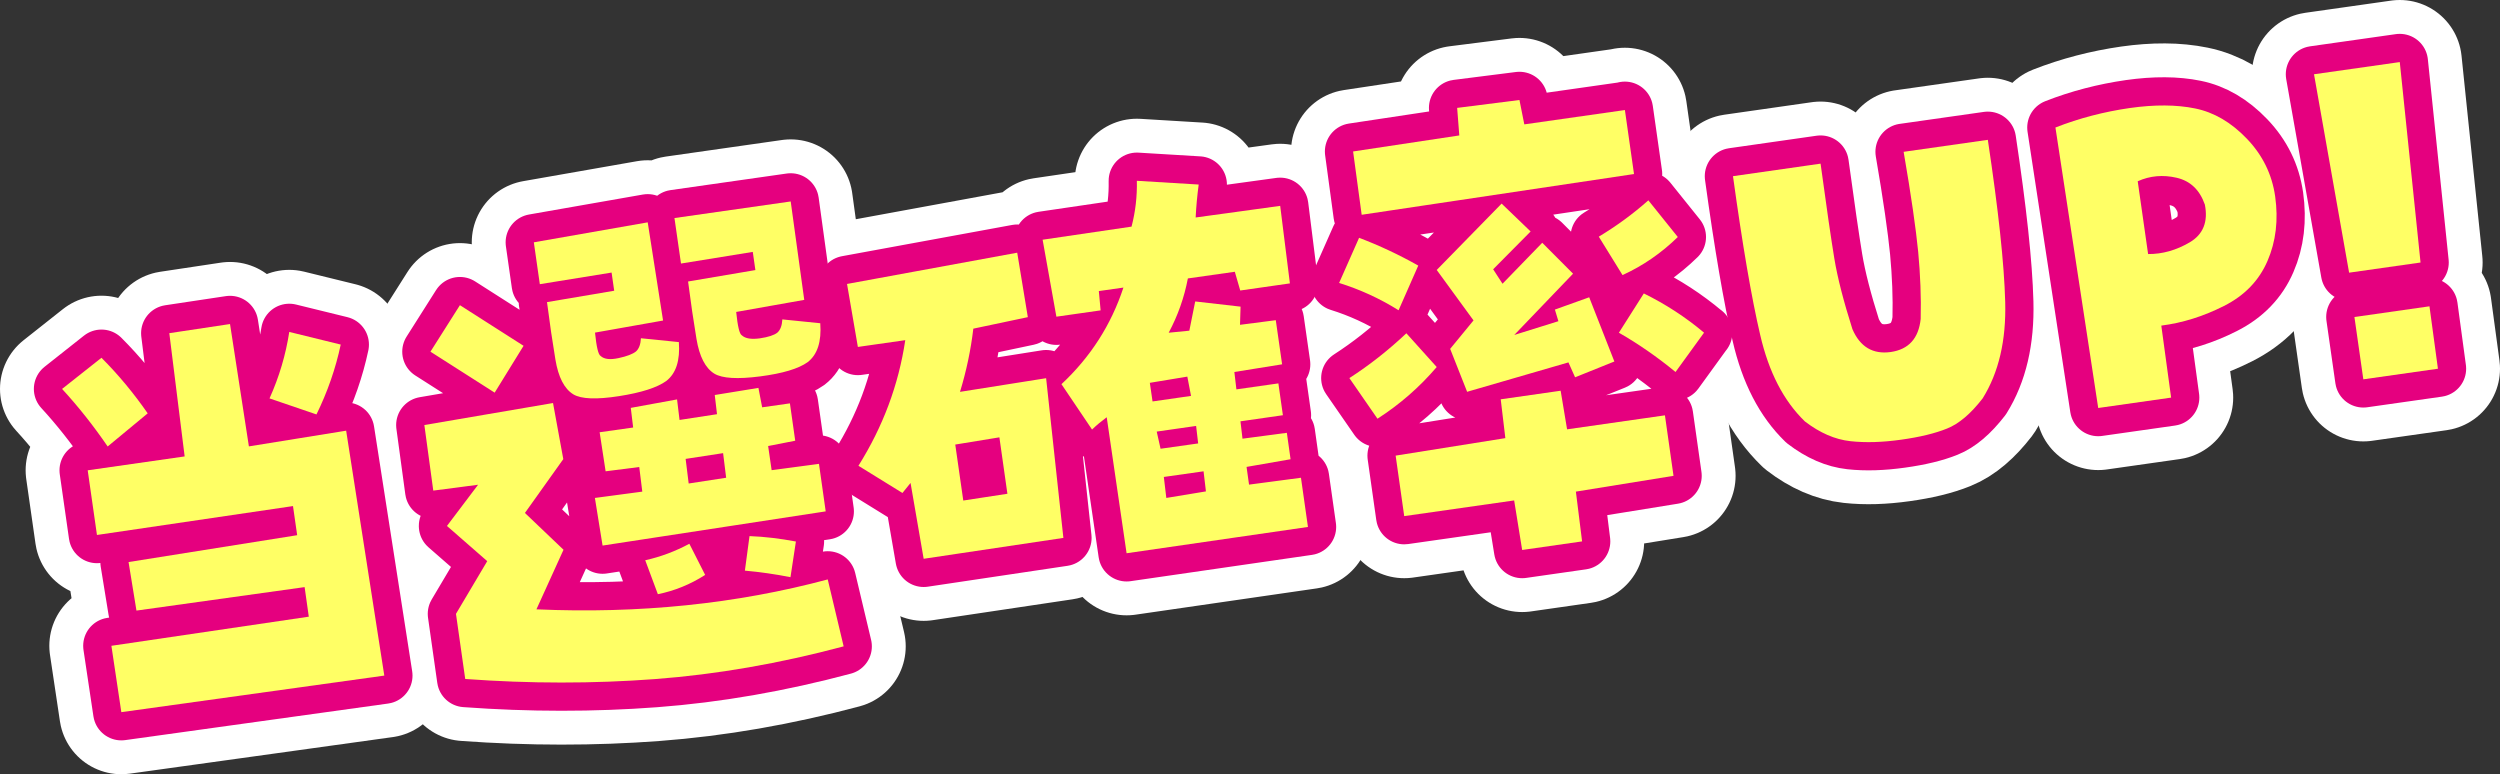 <?xml version="1.0" encoding="UTF-8"?>
<svg id="b" data-name="レイヤー 2" xmlns="http://www.w3.org/2000/svg" viewBox="0 0 221.51 68.59">
  <rect x="0" y="0" width="221.51" height="68.59" fill="#333333" stroke="none"/>
  <defs>
    <style>
      .d {
        stroke: #e5007f;
        stroke-width: 5px;
      }

      .d, .e {
        fill: none;
        stroke-linecap: round;
        stroke-linejoin: round;
      }

      .e {
        stroke: #fff;
        stroke-width: 11px;
      }

      .f {
        fill: #ffff65;
      }
    </style>
  </defs>
  <g id="c" data-name="レイヤー 1">
    <g>
      <g>
        <path class="e" d="m13.08,36.63l-3.54,2.93c-1.23-1.8-2.57-3.5-4.04-5.1l3.49-2.76c1.51,1.51,2.87,3.16,4.1,4.93Zm8.98,2.92l8.61-1.39,3.38,21.7-23.3,3.24-.88-5.88,17.49-2.58-.37-2.62-14.9,2.08-.7-4.3,14.94-2.38-.37-2.58-17.37,2.56-.82-5.73,8.59-1.23-1.36-10.92,5.38-.81,1.67,10.83Zm1.82-4.25c.86-1.91,1.44-3.87,1.75-5.89l4.56,1.12c-.45,2.12-1.17,4.19-2.15,6.19l-4.16-1.42Z"/>
        <path class="e" d="m39.61,46.59l2.75-3.64-3.97.52-.79-5.81,11.4-1.95.91,4.97-3.4,4.77,3.42,3.26-2.4,5.28c9.11.4,17.71-.48,25.81-2.65l1.41,5.93c-5.68,1.52-11.26,2.49-16.72,2.9-5.46.41-11.07.41-16.81-.01l-.82-5.77,2.77-4.67-3.56-3.11Zm-1.47-15.43l2.61-4.12,5.64,3.6-2.56,4.15-5.69-3.63Zm10.32-4.39l5.96-1.01-.23-1.61-6.36,1.03-.53-3.71,10.09-1.77,1.36,8.7-6.03,1.07c.13,1.27.29,1.96.5,2.07.31.29.84.35,1.58.19.75-.16,1.26-.36,1.55-.59.26-.23.41-.62.44-1.17l3.36.34c.12,1.63-.25,2.78-1.12,3.45-.81.58-2.2,1.03-4.19,1.34-1.99.31-3.34.26-4.04-.16-.8-.49-1.33-1.52-1.59-3.09-.26-1.57-.51-3.25-.74-5.06Zm24.1,14.3l.6,4.24-19.77,3.03-.68-4.22,4.2-.56-.27-2.18-2.98.38-.53-3.46,2.97-.42-.21-1.74,4.1-.75.22,1.82,3.32-.51-.2-1.7,3.87-.63.33,1.72,2.46-.35.47,3.31-2.4.47.31,2.14,4.2-.56Zm-14.27,11.58l-1.12-3.01c1.36-.3,2.66-.79,3.91-1.46l1.4,2.76c-1.31.84-2.71,1.41-4.2,1.71Zm2.68-27.71l5.96-1.01-.23-1.61-6.36,1.03-.58-4.03,10.3-1.47,1.2,8.72-6.03,1.07c.13,1.27.29,1.96.5,2.07.31.29.84.37,1.59.27.75-.11,1.27-.28,1.56-.51.26-.23.41-.62.44-1.17l3.36.34c.12,1.63-.25,2.78-1.12,3.45-.81.58-2.21,1-4.21,1.26-2,.26-3.35.18-4.05-.24-.8-.49-1.33-1.52-1.59-3.09-.26-1.57-.51-3.25-.74-5.06Zm.05,17.9l3.32-.51-.27-2.18-3.32.51.27,2.18Zm9.02,8.3c-1.36-.27-2.71-.46-4.04-.58l.41-3.06c1.35.05,2.72.22,4.11.48l-.48,3.16Z"/>
        <path class="e" d="m80.68,42.79l-.72.89-3.9-2.41c2.17-3.46,3.56-7.17,4.15-11.13l-4.2.6-.96-5.58,15.08-2.77.94,5.71-4.83,1.02c-.22,1.87-.61,3.74-1.18,5.6l7.63-1.21,1.53,14.15-12.38,1.85-1.16-6.71Zm7.87-4.04l-3.91.64.71,4.96,3.91-.6-.71-5Zm17.66-22.4c-.13.95-.22,1.93-.27,2.92l7.49-1.03.86,6.87-4.4.63-.48-1.66-4.16.59c-.32,1.69-.89,3.3-1.7,4.81l1.83-.18.52-2.59,4.02.46-.05,1.61,3.17-.41.56,3.91-4.23.68.18,1.54,3.72-.53.4,2.82-3.76.54.18,1.54,3.93-.52.33,2.34-3.9.68.22,1.57,4.6-.61.62,4.36-16.07,2.33-1.76-12.05c-.46.34-.9.7-1.3,1.09l-2.71-4.02c2.57-2.4,4.4-5.25,5.49-8.56l-2.18.31.16,1.71-3.92.56-1.22-6.82,7.88-1.16c.35-1.34.5-2.69.47-4.06l5.46.33Zm-1.01,17.02l-3.32.55.24,1.65,3.41-.49-.33-1.72Zm.96,5.91l-.18-1.54-3.49.5.34,1.52,3.33-.47Zm.69,4.26l-.21-1.78-3.52.5.22,1.86,3.51-.58Z"/>
        <path class="e" d="m125.66,23.54l-1.74,3.95c-1.68-1.05-3.44-1.85-5.27-2.42l1.77-4c1.79.68,3.54,1.5,5.24,2.46Zm1.64,8.98c-1.52,1.78-3.27,3.31-5.25,4.58l-2.49-3.6c1.8-1.16,3.48-2.49,5.05-3.97l2.69,2.99Zm16.67-22.79l.81,5.69-24.13,3.61-.76-5.61,9.41-1.42-.19-2.44,5.52-.7.43,2.16,8.91-1.27Zm-19.55,36l-.76-5.36,9.72-1.55-.41-3.44,5.31-.76.57,3.42,8.67-1.24.76,5.36-8.65,1.4.55,4.41-5.31.76-.71-4.39-9.74,1.39Zm5.58-11l-1.51-3.82,2.07-2.52-3.26-4.47,5.75-5.88,2.57,2.47-3.32,3.35.83,1.28,3.52-3.63,2.73,2.74-5.21,5.43,3.91-1.22-.31-1.03,3.04-1.09,2.23,5.69-3.48,1.4-.59-1.32-8.96,2.6Zm13.76-10.36l-2.1-3.4c1.56-.94,3.03-2.01,4.39-3.22l2.61,3.25c-1.44,1.41-3.07,2.54-4.89,3.37Zm7.23,5.1l-2.53,3.49c-1.62-1.33-3.29-2.49-5.02-3.48l2.21-3.48c1.91.94,3.69,2.09,5.34,3.48Z"/>
        <path class="e" d="m168.68,13.45l7.45-1.06c.93,6.18,1.45,10.97,1.54,14.37.09,3.4-.57,6.25-2,8.54-1.05,1.36-2.1,2.25-3.15,2.67-1.06.43-2.42.76-4.08.99-1.64.23-3.13.28-4.49.13-1.36-.15-2.7-.73-4.03-1.75-1.88-1.82-3.2-4.37-3.96-7.67-.77-3.29-1.57-7.98-2.41-14.06l7.76-1.11c.53,3.9.94,6.71,1.22,8.41.28,1.7.82,3.79,1.6,6.25.68,1.58,1.82,2.25,3.4,2.03,1.58-.23,2.47-1.2,2.65-2.93.05-1.93-.03-3.91-.22-5.94-.2-2.03-.62-4.99-1.29-8.87Z"/>
        <path class="e" d="m182.14,11.29c2.09-.82,4.29-1.39,6.58-1.72,2.19-.31,4.12-.3,5.78.04,1.67.34,3.19,1.23,4.58,2.68,1.39,1.45,2.23,3.15,2.51,5.12.29,2.07.07,3.98-.68,5.71-.75,1.74-2.03,3.07-3.86,3.99-1.82.92-3.67,1.5-5.55,1.74l.87,6.38-6.46.92-3.79-24.85Zm8.19,11.22c1.27.01,2.5-.34,3.69-1.04,1.19-.7,1.64-1.82,1.34-3.34-.46-1.31-1.29-2.1-2.5-2.38-1.21-.28-2.36-.18-3.45.31l.92,6.45Z"/>
        <path class="e" d="m214.47,23.26l-6.33.9-3.11-17.58,7.6-1.08,1.84,17.76Zm-5.86,4.83l6.65-.95.75,5.53-6.61.94-.79-5.53Z"/>
      </g>
      <g>
        <path class="d" d="m13.08,36.63l-3.54,2.93c-1.23-1.8-2.57-3.5-4.04-5.1l3.49-2.76c1.51,1.51,2.87,3.16,4.1,4.93Zm8.98,2.92l8.61-1.39,3.38,21.7-23.3,3.24-.88-5.88,17.49-2.58-.37-2.62-14.9,2.08-.7-4.3,14.94-2.38-.37-2.58-17.37,2.56-.82-5.73,8.59-1.23-1.36-10.92,5.38-.81,1.67,10.83Zm1.82-4.25c.86-1.91,1.44-3.87,1.75-5.89l4.56,1.12c-.45,2.12-1.17,4.19-2.15,6.19l-4.16-1.42Z"/>
        <path class="d" d="m39.61,46.59l2.75-3.64-3.97.52-.79-5.81,11.4-1.95.91,4.97-3.4,4.77,3.42,3.26-2.4,5.28c9.11.4,17.71-.48,25.81-2.65l1.41,5.93c-5.68,1.52-11.26,2.49-16.72,2.9-5.46.41-11.07.41-16.81-.01l-.82-5.77,2.77-4.67-3.56-3.11Zm-1.47-15.43l2.61-4.12,5.64,3.6-2.56,4.15-5.69-3.63Zm10.32-4.39l5.96-1.01-.23-1.61-6.36,1.03-.53-3.71,10.09-1.77,1.36,8.7-6.03,1.07c.13,1.27.29,1.96.5,2.07.31.29.84.35,1.58.19.75-.16,1.26-.36,1.55-.59.26-.23.41-.62.44-1.17l3.36.34c.12,1.63-.25,2.78-1.12,3.45-.81.58-2.2,1.03-4.19,1.34-1.99.31-3.34.26-4.04-.16-.8-.49-1.33-1.52-1.59-3.09-.26-1.57-.51-3.25-.74-5.06Zm24.1,14.3l.6,4.24-19.77,3.03-.68-4.22,4.2-.56-.27-2.18-2.98.38-.53-3.46,2.97-.42-.21-1.74,4.1-.75.22,1.82,3.32-.51-.2-1.7,3.87-.63.33,1.72,2.46-.35.47,3.31-2.4.47.31,2.14,4.2-.56Zm-14.27,11.58l-1.12-3.01c1.36-.3,2.66-.79,3.91-1.46l1.4,2.76c-1.31.84-2.71,1.41-4.2,1.71Zm2.68-27.71l5.96-1.01-.23-1.61-6.36,1.03-.58-4.03,10.3-1.47,1.2,8.72-6.03,1.07c.13,1.27.29,1.96.5,2.07.31.29.84.37,1.59.27.75-.11,1.27-.28,1.56-.51.26-.23.41-.62.44-1.17l3.36.34c.12,1.63-.25,2.78-1.12,3.45-.81.58-2.21,1-4.21,1.26-2,.26-3.35.18-4.05-.24-.8-.49-1.33-1.52-1.59-3.09-.26-1.57-.51-3.25-.74-5.06Zm.05,17.9l3.32-.51-.27-2.18-3.32.51.27,2.18Zm9.02,8.3c-1.36-.27-2.71-.46-4.04-.58l.41-3.06c1.35.05,2.72.22,4.11.48l-.48,3.16Z"/>
        <path class="d" d="m80.68,42.79l-.72.89-3.9-2.41c2.17-3.46,3.56-7.17,4.15-11.13l-4.2.6-.96-5.58,15.08-2.77.94,5.71-4.83,1.02c-.22,1.87-.61,3.74-1.18,5.6l7.63-1.21,1.53,14.15-12.38,1.85-1.16-6.71Zm7.87-4.04l-3.91.64.71,4.96,3.91-.6-.71-5Zm17.66-22.4c-.13.95-.22,1.93-.27,2.92l7.49-1.03.86,6.87-4.4.63-.48-1.66-4.16.59c-.32,1.69-.89,3.3-1.7,4.81l1.83-.18.52-2.59,4.02.46-.05,1.61,3.17-.41.56,3.91-4.23.68.18,1.54,3.72-.53.4,2.82-3.76.54.18,1.54,3.93-.52.33,2.34-3.9.68.22,1.57,4.6-.61.62,4.36-16.07,2.33-1.76-12.05c-.46.34-.9.7-1.3,1.09l-2.71-4.02c2.57-2.4,4.4-5.25,5.49-8.56l-2.18.31.16,1.71-3.92.56-1.22-6.82,7.88-1.16c.35-1.34.5-2.69.47-4.06l5.46.33Zm-1.01,17.02l-3.32.55.24,1.65,3.41-.49-.33-1.72Zm.96,5.91l-.18-1.54-3.49.5.34,1.52,3.33-.47Zm.69,4.26l-.21-1.78-3.52.5.22,1.86,3.51-.58Z"/>
        <path class="d" d="m125.66,23.54l-1.74,3.95c-1.68-1.05-3.44-1.85-5.27-2.42l1.77-4c1.79.68,3.54,1.5,5.24,2.46Zm1.64,8.98c-1.52,1.78-3.27,3.31-5.25,4.58l-2.49-3.6c1.8-1.16,3.48-2.49,5.05-3.97l2.69,2.99Zm16.67-22.79l.81,5.69-24.13,3.61-.76-5.61,9.41-1.42-.19-2.44,5.52-.7.43,2.16,8.91-1.27Zm-19.55,36l-.76-5.36,9.72-1.55-.41-3.44,5.31-.76.57,3.42,8.67-1.24.76,5.36-8.65,1.4.55,4.41-5.31.76-.71-4.39-9.74,1.39Zm5.58-11l-1.51-3.82,2.07-2.52-3.26-4.47,5.75-5.88,2.57,2.47-3.32,3.35.83,1.28,3.52-3.63,2.73,2.74-5.21,5.43,3.91-1.22-.31-1.03,3.04-1.09,2.23,5.69-3.48,1.4-.59-1.32-8.96,2.6Zm13.76-10.36l-2.1-3.4c1.56-.94,3.03-2.01,4.39-3.22l2.61,3.25c-1.44,1.41-3.07,2.54-4.89,3.37Zm7.23,5.1l-2.53,3.49c-1.62-1.33-3.29-2.49-5.02-3.48l2.21-3.48c1.91.94,3.69,2.09,5.34,3.48Z"/>
        <path class="d" d="m168.68,13.45l7.45-1.06c.93,6.18,1.45,10.97,1.54,14.37.09,3.4-.57,6.25-2,8.54-1.05,1.36-2.1,2.25-3.15,2.67-1.06.43-2.42.76-4.08.99-1.64.23-3.13.28-4.49.13-1.36-.15-2.7-.73-4.03-1.75-1.88-1.82-3.2-4.37-3.96-7.67-.77-3.29-1.57-7.98-2.41-14.06l7.76-1.11c.53,3.9.94,6.71,1.22,8.41.28,1.7.82,3.79,1.6,6.25.68,1.58,1.82,2.25,3.4,2.03,1.58-.23,2.47-1.2,2.65-2.93.05-1.93-.03-3.91-.22-5.94-.2-2.03-.62-4.99-1.29-8.87Z"/>
        <path class="d" d="m182.14,11.29c2.09-.82,4.29-1.39,6.58-1.72,2.19-.31,4.12-.3,5.78.04,1.67.34,3.19,1.23,4.58,2.68,1.39,1.45,2.23,3.15,2.51,5.12.29,2.07.07,3.98-.68,5.71-.75,1.74-2.03,3.07-3.86,3.99-1.82.92-3.67,1.5-5.55,1.74l.87,6.38-6.46.92-3.79-24.85Zm8.19,11.22c1.27.01,2.5-.34,3.69-1.04,1.19-.7,1.64-1.82,1.34-3.34-.46-1.31-1.29-2.1-2.5-2.38-1.21-.28-2.36-.18-3.45.31l.92,6.45Z"/>
        <path class="d" d="m214.47,23.26l-6.33.9-3.11-17.58,7.6-1.08,1.84,17.76Zm-5.86,4.83l6.65-.95.75,5.53-6.61.94-.79-5.53Z"/>
      </g>
      <g>
        <path class="f" d="m13.08,36.63l-3.54,2.93c-1.23-1.8-2.57-3.5-4.04-5.1l3.49-2.76c1.51,1.51,2.87,3.16,4.1,4.93Zm8.98,2.92l8.61-1.39,3.38,21.7-23.3,3.24-.88-5.88,17.49-2.58-.37-2.62-14.9,2.08-.7-4.3,14.94-2.38-.37-2.58-17.37,2.56-.82-5.73,8.59-1.23-1.36-10.92,5.38-.81,1.67,10.83Zm1.82-4.25c.86-1.91,1.44-3.87,1.75-5.89l4.56,1.12c-.45,2.12-1.17,4.19-2.15,6.19l-4.16-1.42Z"/>
        <path class="f" d="m39.61,46.59l2.75-3.64-3.97.52-.79-5.81,11.4-1.95.91,4.97-3.4,4.77,3.42,3.26-2.4,5.28c9.11.4,17.71-.48,25.81-2.65l1.41,5.93c-5.68,1.52-11.26,2.49-16.72,2.9-5.46.41-11.07.41-16.81-.01l-.82-5.77,2.77-4.67-3.56-3.11Zm-1.47-15.43l2.61-4.12,5.64,3.6-2.56,4.15-5.69-3.63Zm10.32-4.39l5.96-1.01-.23-1.61-6.36,1.03-.53-3.71,10.09-1.77,1.36,8.7-6.03,1.07c.13,1.27.29,1.96.5,2.07.31.29.84.35,1.58.19.75-.16,1.26-.36,1.55-.59.26-.23.41-.62.44-1.17l3.36.34c.12,1.63-.25,2.78-1.12,3.45-.81.58-2.2,1.03-4.19,1.34-1.99.31-3.34.26-4.04-.16-.8-.49-1.33-1.52-1.59-3.09-.26-1.57-.51-3.25-.74-5.06Zm24.1,14.3l.6,4.24-19.77,3.03-.68-4.22,4.2-.56-.27-2.18-2.98.38-.53-3.46,2.97-.42-.21-1.74,4.1-.75.22,1.82,3.32-.51-.2-1.7,3.87-.63.33,1.72,2.46-.35.47,3.31-2.4.47.31,2.14,4.2-.56Zm-14.27,11.58l-1.12-3.01c1.36-.3,2.66-.79,3.91-1.46l1.4,2.76c-1.31.84-2.71,1.41-4.2,1.71Zm2.68-27.71l5.96-1.01-.23-1.61-6.36,1.03-.58-4.03,10.3-1.47,1.2,8.72-6.03,1.07c.13,1.27.29,1.96.5,2.07.31.29.84.37,1.59.27.75-.11,1.27-.28,1.56-.51.26-.23.41-.62.44-1.17l3.36.34c.12,1.63-.25,2.78-1.12,3.45-.81.58-2.21,1-4.21,1.26-2,.26-3.35.18-4.05-.24-.8-.49-1.33-1.52-1.59-3.09-.26-1.57-.51-3.25-.74-5.06Zm.05,17.9l3.32-.51-.27-2.18-3.32.51.27,2.18Zm9.02,8.3c-1.36-.27-2.71-.46-4.04-.58l.41-3.06c1.35.05,2.72.22,4.11.48l-.48,3.16Z"/>
        <path class="f" d="m80.68,42.79l-.72.89-3.9-2.41c2.17-3.46,3.56-7.17,4.15-11.13l-4.2.6-.96-5.58,15.08-2.77.94,5.71-4.83,1.02c-.22,1.87-.61,3.74-1.18,5.6l7.63-1.21,1.53,14.15-12.38,1.85-1.16-6.71Zm7.87-4.04l-3.91.64.71,4.96,3.91-.6-.71-5Zm17.66-22.4c-.13.95-.22,1.93-.27,2.92l7.49-1.03.86,6.87-4.4.63-.48-1.66-4.16.59c-.32,1.69-.89,3.3-1.7,4.81l1.83-.18.52-2.59,4.02.46-.05,1.61,3.17-.41.56,3.91-4.23.68.18,1.54,3.72-.53.4,2.82-3.76.54.18,1.54,3.93-.52.33,2.34-3.9.68.22,1.57,4.6-.61.62,4.36-16.07,2.33-1.76-12.05c-.46.34-.9.7-1.3,1.09l-2.71-4.02c2.57-2.4,4.4-5.25,5.49-8.56l-2.18.31.16,1.71-3.92.56-1.22-6.82,7.88-1.16c.35-1.34.5-2.69.47-4.06l5.46.33Zm-1.01,17.02l-3.32.55.24,1.65,3.41-.49-.33-1.72Zm.96,5.91l-.18-1.54-3.49.5.34,1.52,3.33-.47Zm.69,4.26l-.21-1.78-3.52.5.22,1.86,3.51-.58Z"/>
        <path class="f" d="m125.66,23.54l-1.74,3.95c-1.68-1.05-3.44-1.85-5.27-2.42l1.77-4c1.79.68,3.54,1.5,5.24,2.46Zm1.64,8.98c-1.52,1.78-3.27,3.31-5.25,4.58l-2.49-3.6c1.8-1.16,3.48-2.49,5.05-3.97l2.69,2.99Zm16.67-22.79l.81,5.69-24.13,3.61-.76-5.61,9.41-1.42-.19-2.44,5.52-.7.43,2.16,8.91-1.27Zm-19.55,36l-.76-5.36,9.72-1.55-.41-3.44,5.31-.76.57,3.42,8.67-1.24.76,5.36-8.65,1.4.55,4.41-5.31.76-.71-4.39-9.74,1.39Zm5.58-11l-1.51-3.82,2.07-2.52-3.26-4.47,5.75-5.88,2.57,2.47-3.32,3.35.83,1.28,3.52-3.63,2.73,2.74-5.21,5.43,3.91-1.22-.31-1.03,3.04-1.09,2.23,5.69-3.48,1.4-.59-1.32-8.96,2.6Zm13.76-10.36l-2.1-3.4c1.56-.94,3.03-2.01,4.39-3.22l2.61,3.25c-1.44,1.41-3.07,2.54-4.89,3.37Zm7.23,5.1l-2.53,3.49c-1.62-1.33-3.29-2.49-5.02-3.48l2.21-3.48c1.91.94,3.69,2.09,5.34,3.48Z"/>
        <path class="f" d="m168.68,13.45l7.45-1.06c.93,6.18,1.45,10.97,1.54,14.37.09,3.4-.57,6.25-2,8.54-1.05,1.36-2.1,2.25-3.15,2.67-1.06.43-2.42.76-4.08.99-1.64.23-3.13.28-4.49.13-1.36-.15-2.7-.73-4.03-1.75-1.88-1.82-3.2-4.37-3.96-7.67-.77-3.29-1.57-7.98-2.41-14.06l7.76-1.11c.53,3.9.94,6.71,1.22,8.41.28,1.7.82,3.79,1.6,6.25.68,1.58,1.82,2.25,3.4,2.03,1.58-.23,2.47-1.2,2.65-2.93.05-1.93-.03-3.91-.22-5.94-.2-2.03-.62-4.99-1.29-8.87Z"/>
        <path class="f" d="m182.14,11.29c2.09-.82,4.29-1.39,6.58-1.72,2.19-.31,4.12-.3,5.78.04,1.67.34,3.19,1.23,4.58,2.68,1.39,1.45,2.23,3.15,2.51,5.12.29,2.07.07,3.98-.68,5.71-.75,1.74-2.03,3.07-3.86,3.99-1.82.92-3.67,1.5-5.55,1.74l.87,6.38-6.46.92-3.79-24.85Zm8.19,11.22c1.27.01,2.5-.34,3.69-1.04,1.19-.7,1.64-1.82,1.34-3.34-.46-1.31-1.29-2.1-2.5-2.38-1.21-.28-2.36-.18-3.45.31l.92,6.45Z"/>
        <path class="f" d="m214.47,23.26l-6.33.9-3.11-17.58,7.6-1.08,1.84,17.76Zm-5.86,4.83l6.65-.95.75,5.53-6.61.94-.79-5.53Z"/>
      </g>
    </g>
  </g>
</svg>